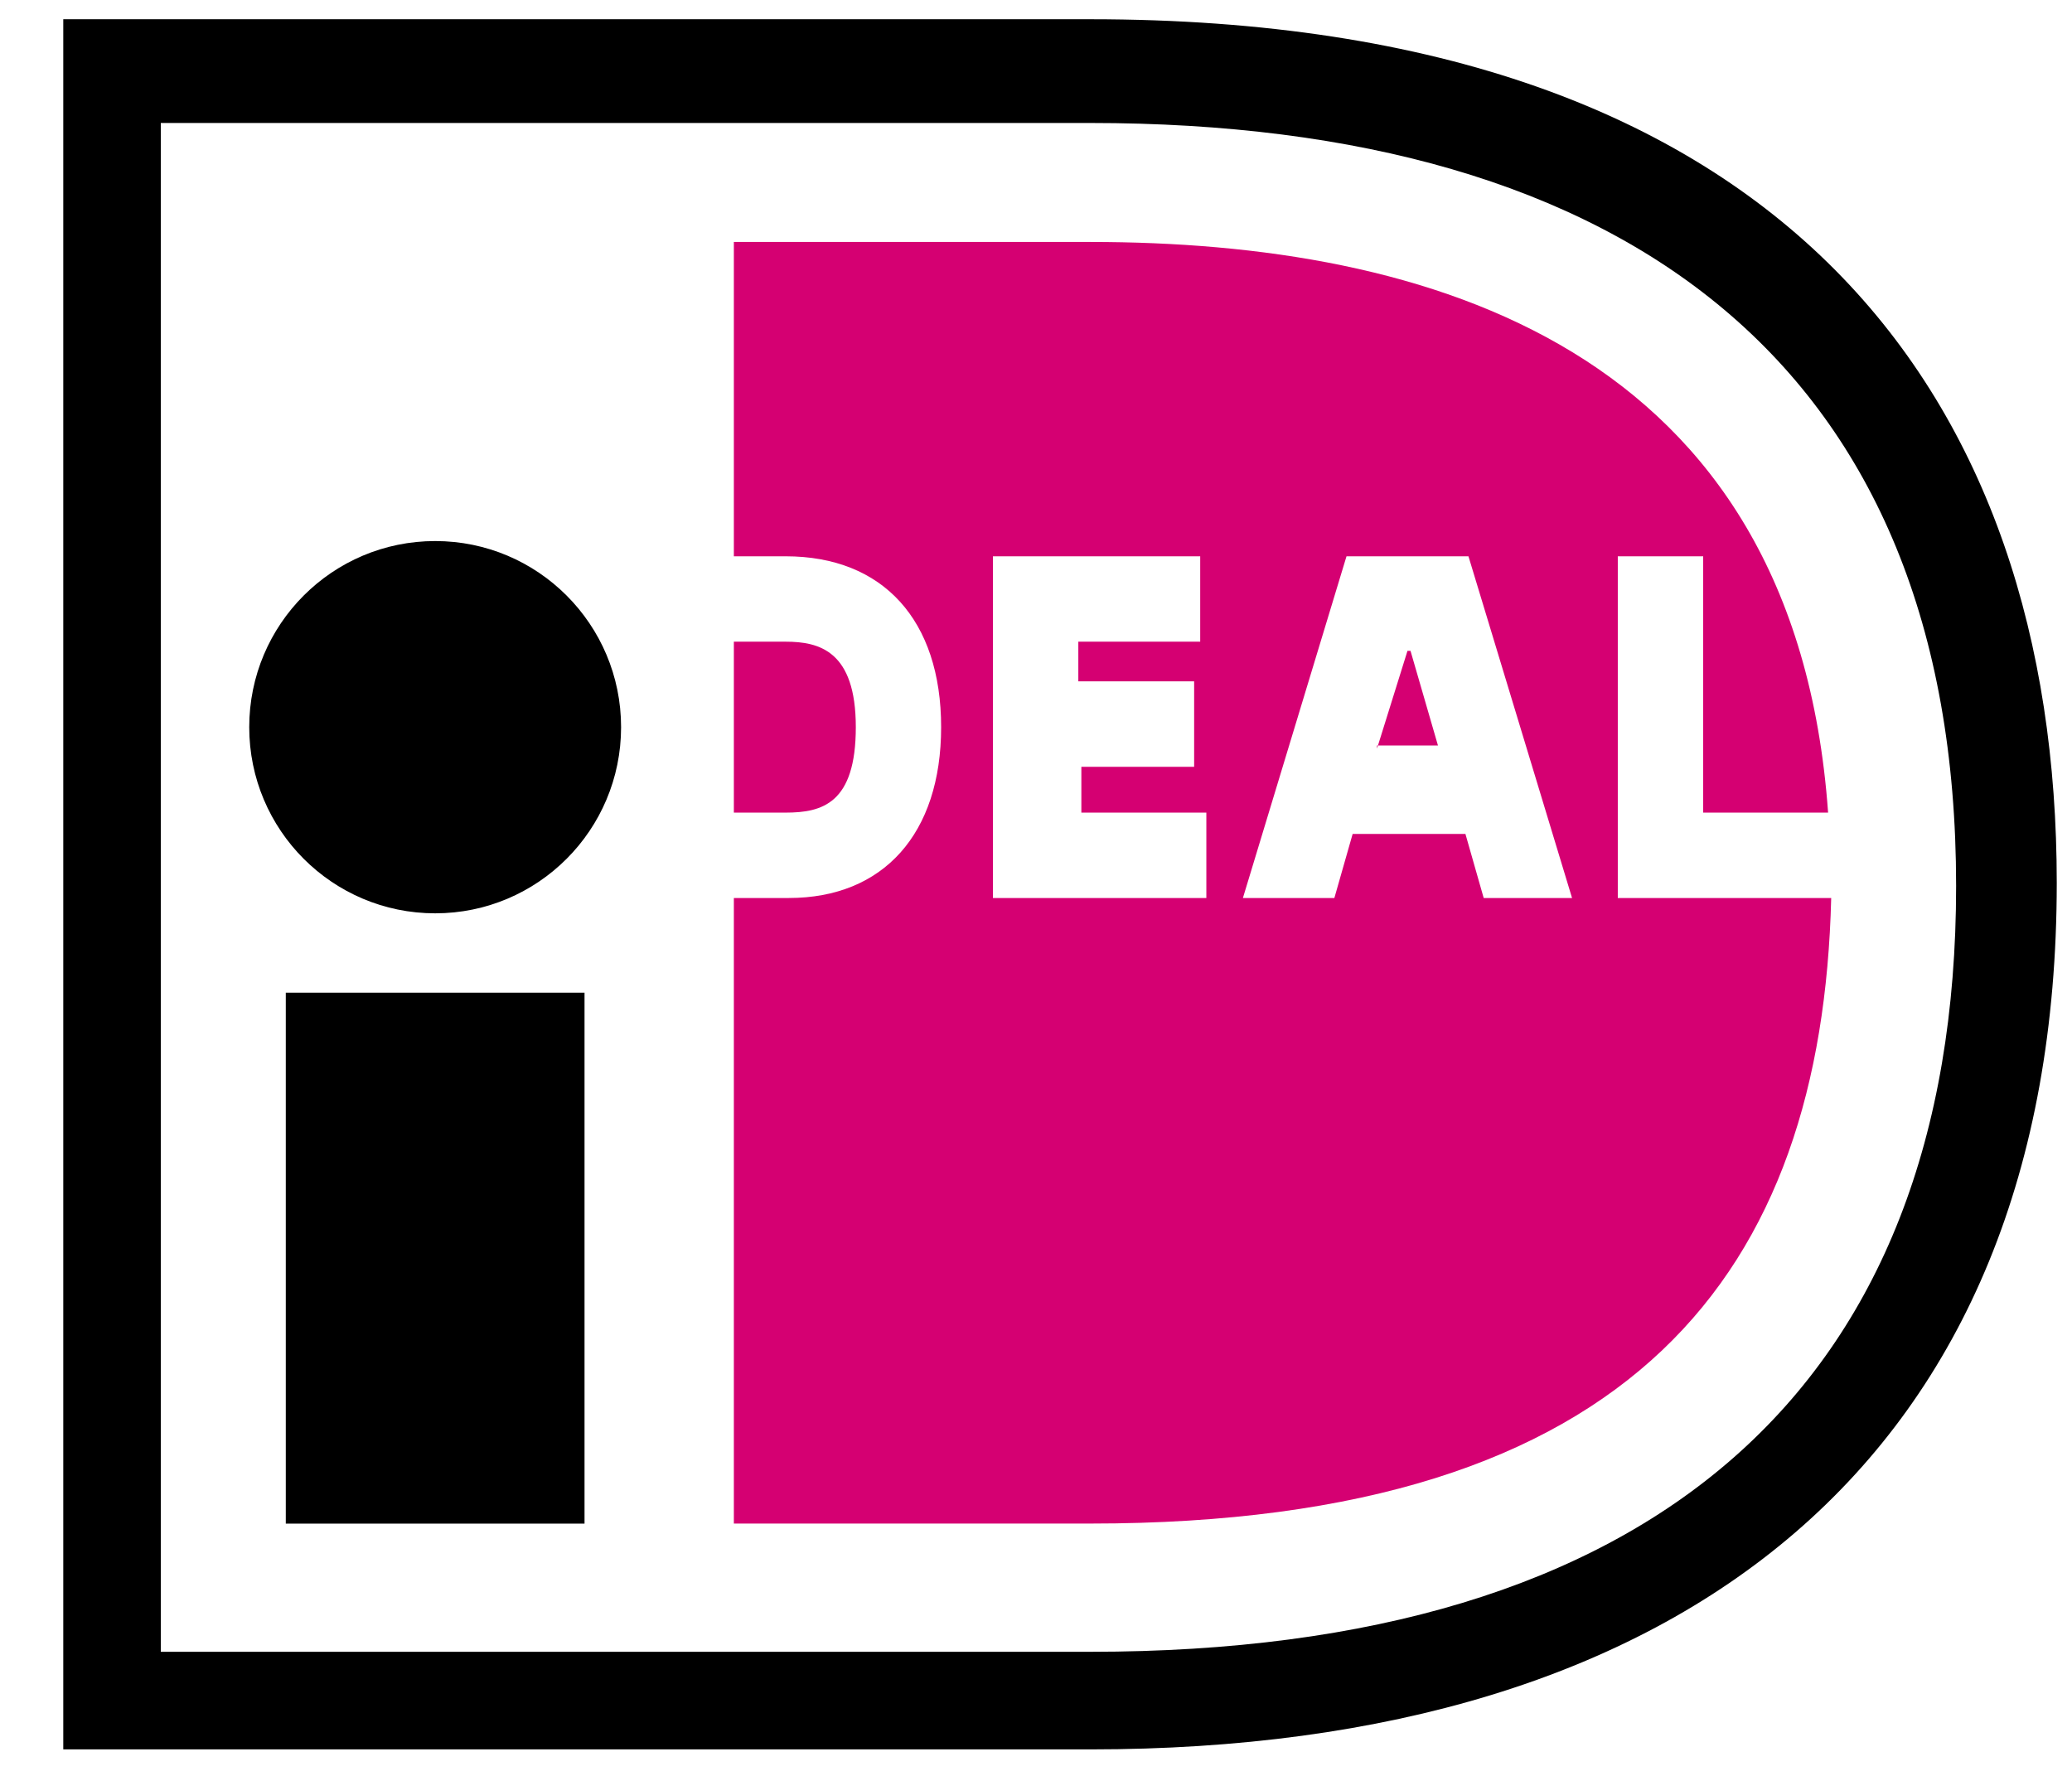 <svg width="28" height="24" viewBox="0 0 28 24" fill="none" xmlns="http://www.w3.org/2000/svg">
<path fill-rule="evenodd" clip-rule="evenodd" d="M0.855 0.26H14.736C24.169 0.26 27.794 5.415 27.794 11.931C27.794 19.725 22.727 23.642 14.736 23.642H0.855V0.26ZM2.173 1.662V22.323H14.736C22.315 22.323 26.434 18.776 26.434 11.972C26.434 4.961 21.986 1.662 14.736 1.662H2.173ZM5.881 12.343C7.268 12.343 8.393 11.217 8.393 9.827C8.393 8.438 7.268 7.312 5.881 7.312C4.493 7.312 3.368 8.438 3.368 9.827C3.368 11.217 4.493 12.343 5.881 12.343ZM3.862 13.415H7.899V20.591H3.862V13.415Z" fill="black"/>
<path fill-rule="evenodd" clip-rule="evenodd" d="M21.862 7.518H23.016V10.982H24.704C24.252 4.672 19.267 3.27 14.736 3.27H9.917V7.518H10.617C11.936 7.518 12.718 8.384 12.718 9.827C12.718 11.27 11.936 12.136 10.659 12.136H9.917V20.59H14.736C22.11 20.59 24.622 17.168 24.746 12.136H21.862V7.518ZM16.302 10.982V12.136H13.418V7.518H16.219V8.672H14.572V9.208H16.137V10.363H14.613V10.982H16.302ZM16.796 12.136L18.196 7.518H19.844L21.244 12.136H20.05L19.803 11.27H18.279L18.032 12.136H16.796ZM18.621 10.075H18.608V10.116L18.621 10.075ZM18.621 10.075H19.432L19.061 8.796H19.02L18.621 10.075ZM9.917 10.982V8.672H10.617C11.071 8.672 11.565 8.796 11.565 9.827C11.565 10.858 11.112 10.982 10.617 10.982H9.917Z" fill="#D50072"/>
</svg>
